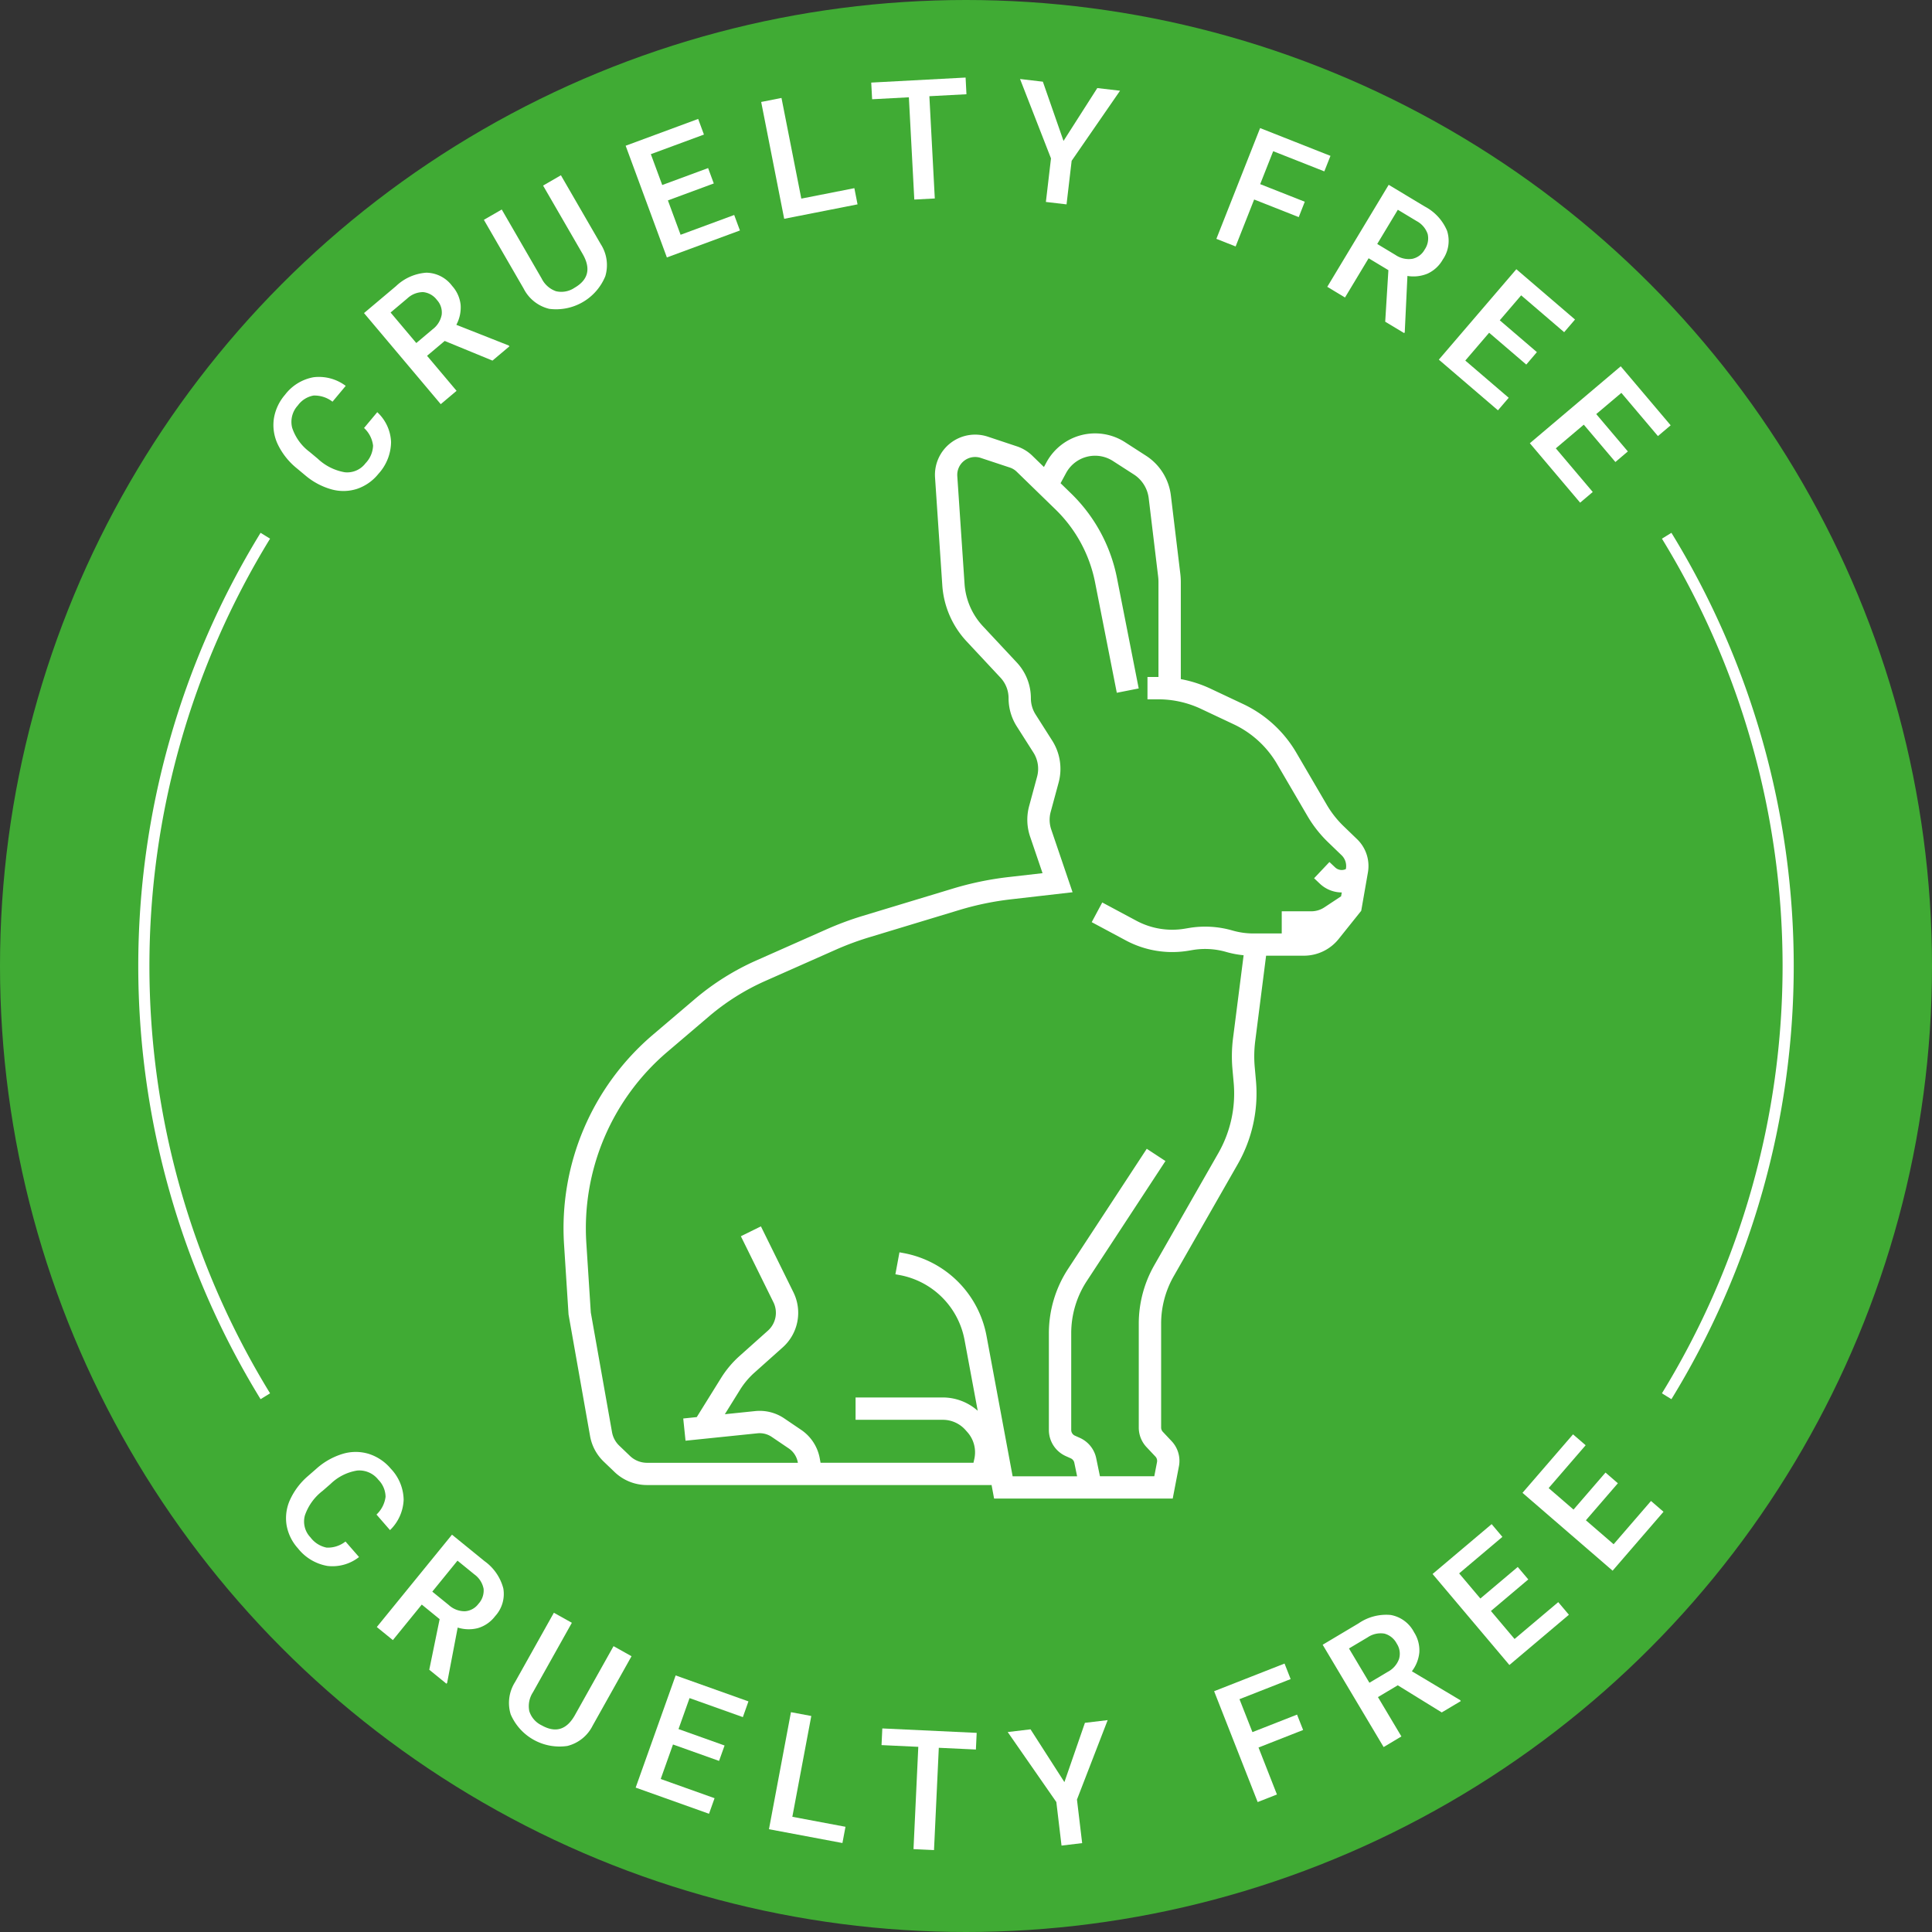 <?xml version="1.0" encoding="UTF-8" standalone="no"?><svg xmlns="http://www.w3.org/2000/svg" xmlns:xlink="http://www.w3.org/1999/xlink" data-name="Layer 1" fill="#000000" height="346" preserveAspectRatio="xMidYMid meet" version="1" viewBox="77.0 73.0 346.0 346.0" width="346" zoomAndPan="magnify"><rect x="77.0" y="73.0" width="346.0" height="346.0" fill="#333333" stroke="none"/><g id="change1_1"><circle cx="250" cy="246" fill="#40ab34" r="173"/></g><g id="change2_1"><path d="M320.036,223.286l-2.409-2.324a17.87,17.87,0,0,1-3.022-3.842l-5.436-9.3a21.757,21.757,0,0,0-9.547-8.739l-5.852-2.759a21.9,21.9,0,0,0-5.3-1.7v-17.4a12.267,12.267,0,0,0-.089-1.465l-1.688-14.009a9.877,9.877,0,0,0-4.469-7.143l-3.739-2.409a9.906,9.906,0,0,0-14.078,3.608l-.451.832-2.084-2.027a7.229,7.229,0,0,0-2.755-1.672L253.9,151.2a7.2,7.2,0,0,0-9.444,7.317l1.3,19.317a16.333,16.333,0,0,0,4.345,10.023l6.071,6.5a5.388,5.388,0,0,1,1.453,3.687,9.378,9.378,0,0,0,1.469,5.046l2.983,4.69a5.416,5.416,0,0,1,.656,4.312l-1.423,5.256a9.365,9.365,0,0,0,.173,5.484l2.225,6.543-6.111.7a56.638,56.638,0,0,0-9.933,2.056l-16.121,4.882a56.417,56.417,0,0,0-6.527,2.423l-12.563,5.57a45.468,45.468,0,0,0-11.04,6.937l-7.471,6.355a45.5,45.5,0,0,0-15.927,37.573l.805,12.537,3.852,21.76a8.364,8.364,0,0,0,2.464,4.607l1.919,1.839a8.38,8.38,0,0,0,5.826,2.341h61.668l.017-.079.466,2.5h31.99l1.112-5.786a5.147,5.147,0,0,0-1.3-4.486l-1.581-1.679a1.132,1.132,0,0,1-.307-.776v-18.6a17.154,17.154,0,0,1,2.256-8.5l11.447-20.032a25.525,25.525,0,0,0,3.276-15l-.216-2.414a21.591,21.591,0,0,1,.088-4.658l1.948-15.292H310.5a7.961,7.961,0,0,0,6.246-3l4.034-5.04,1.2-6.877A6.672,6.672,0,0,0,320.036,223.286ZM297.72,264.473l.216,2.414a21.539,21.539,0,0,1-2.765,12.659l-11.446,20.031a21.149,21.149,0,0,0-2.784,10.48v18.6a5.117,5.117,0,0,0,1.4,3.518l1.581,1.679a1.136,1.136,0,0,1,.287.989l-.489,2.541h-9.733l-.67-3.24a5.13,5.13,0,0,0-2.921-3.633l-.891-.4a1.121,1.121,0,0,1-.661-1.02V311.79a17.074,17.074,0,0,1,2.8-9.387l14.075-21.474-3.346-2.194L268.3,300.21a21.068,21.068,0,0,0-3.457,11.58V329.1a5.124,5.124,0,0,0,3.027,4.671l.891.4a1.119,1.119,0,0,1,.638.793l.5,2.429H258.354l-4.691-25.213A18.532,18.532,0,0,0,238.9,297.428l-.818-.152-.727,3.934.818.151a14.51,14.51,0,0,1,11.554,11.546l2.372,12.747a9.42,9.42,0,0,0-6.253-2.383H230.224v4H245.85a5.426,5.426,0,0,1,4.062,1.832l.35.394a5.441,5.441,0,0,1,1.231,4.769l-.155.7H223.952l-.147-.813a7.855,7.855,0,0,0-3.3-5.064l-3.07-2.08a7.85,7.85,0,0,0-5.176-1.3l-5.448.561,2.713-4.364a14.136,14.136,0,0,1,2.589-3.082l5.083-4.542a8.3,8.3,0,0,0,1.907-9.827l-5.832-11.827-3.588,1.77,5.832,11.827a4.285,4.285,0,0,1-.985,5.075l-5.083,4.542a18.1,18.1,0,0,0-3.32,3.953l-4.347,6.992-2.42.249.411,3.979,12.9-1.327a3.847,3.847,0,0,1,2.522.634l3.071,2.079a3.83,3.83,0,0,1,1.609,2.469l.018.1H192.879a4.4,4.4,0,0,1-3.059-1.23l-1.919-1.838a4.407,4.407,0,0,1-1.294-2.418l-3.8-21.429-.8-12.425a41.494,41.494,0,0,1,14.527-34.27L204,255a41.482,41.482,0,0,1,10.069-6.328l12.563-5.569a52.466,52.466,0,0,1,6.065-2.252l16.121-4.882a52.627,52.627,0,0,1,9.23-1.909l11.038-1.268-3.82-11.238a5.386,5.386,0,0,1-.1-3.152l1.424-5.255a9.429,9.429,0,0,0-1.143-7.5l-2.983-4.692a5.384,5.384,0,0,1-.844-2.9,9.365,9.365,0,0,0-2.53-6.417l-6.071-6.5a12.337,12.337,0,0,1-3.278-7.562l-1.3-19.318a3.2,3.2,0,0,1,4.2-3.251l5.217,1.728a3.235,3.235,0,0,1,1.224.744l6.931,6.741a24.938,24.938,0,0,1,7.109,13.112l3.885,19.736,3.924-.774-3.885-19.735a28.91,28.91,0,0,0-8.244-15.206l-1.867-1.816.989-1.826a5.9,5.9,0,0,1,8.393-2.15l3.739,2.408a5.893,5.893,0,0,1,2.666,4.26l1.687,14.007a8.5,8.5,0,0,1,.06.988v17.017H282.5v4h1.952a17.96,17.96,0,0,1,7.612,1.7l5.852,2.758a17.782,17.782,0,0,1,7.8,7.14l5.436,9.3a21.841,21.841,0,0,0,3.7,4.7l2.409,2.324a2.683,2.683,0,0,1,.781,2.4l-.014.08a1.727,1.727,0,0,1-1.919-.3l-1.021-.966-2.748,2.906,1.021.966a5.727,5.727,0,0,0,3.936,1.578l-.122.692-2.994,1.979a4.25,4.25,0,0,1-2.349.706h-5.287v3.969h-5.078a13.538,13.538,0,0,1-3.759-.533,17.6,17.6,0,0,0-7.781-.448l-.766.128a13.592,13.592,0,0,1-8.623-1.413l-6.136-3.285-1.888,3.526,6.135,3.285a17.61,17.61,0,0,0,11.178,1.832l.766-.129a13.593,13.593,0,0,1,6,.346,17.537,17.537,0,0,0,3.126.593l-1.9,14.884A25.728,25.728,0,0,0,297.72,264.473Z" fill="#ffffff"/></g><g id="change2_2"><path d="M141.3,351.85a7.7,7.7,0,0,1-5.672,1.591,8.582,8.582,0,0,1-5.276-3.157,8.311,8.311,0,0,1-2.034-4.181,7.934,7.934,0,0,1,.627-4.515,12.394,12.394,0,0,1,3.183-4.221l1.5-1.307a12.482,12.482,0,0,1,4.715-2.681,8.059,8.059,0,0,1,4.688-.01,8.57,8.57,0,0,1,3.972,2.672,8.248,8.248,0,0,1,2.286,5.544,7.991,7.991,0,0,1-2.442,5.441l-2.421-2.786a5.275,5.275,0,0,0,1.625-3.188,4.436,4.436,0,0,0-1.3-3.051,4.331,4.331,0,0,0-3.77-1.644,8.83,8.83,0,0,0-4.781,2.4L134.773,340a9.361,9.361,0,0,0-3.171,4.4,4.1,4.1,0,0,0,1,3.928,4.786,4.786,0,0,0,2.894,1.833,5.108,5.108,0,0,0,3.378-1.093Z" fill="#ffffff"/></g><g id="change2_3"><path d="M155.735,362.969l-3.2-2.608-5.178,6.362-2.875-2.34,13.464-16.54,5.817,4.734a8.728,8.728,0,0,1,3.374,4.882,5.864,5.864,0,0,1-1.471,4.985,5.994,5.994,0,0,1-3.063,2.128,6.564,6.564,0,0,1-3.635-.094l-1.892,9.912-.12.147-3.079-2.506Zm-1.316-4.925,2.953,2.4a4.235,4.235,0,0,0,2.869,1.116,3.289,3.289,0,0,0,2.45-1.338,3.51,3.51,0,0,0,.918-2.671,4.136,4.136,0,0,0-1.644-2.586l-3.033-2.469Z" fill="#ffffff"/></g><g id="change2_4"><path d="M190.1,369.612l-6.965,12.436a6.927,6.927,0,0,1-4.529,3.634,9.534,9.534,0,0,1-10.142-5.647,6.957,6.957,0,0,1,.772-5.787l6.957-12.423,3.221,1.8-6.971,12.448a4.526,4.526,0,0,0-.65,3.38A4.229,4.229,0,0,0,174.026,382q3.733,2.091,5.937-1.846l6.915-12.346Z" fill="#ffffff"/></g><g id="change2_5"><path d="M205.776,388.359l-8.251-2.942-2.2,6.182,9.645,3.439-.993,2.787-13.136-4.683L198,373.052l13.039,4.649-1,2.815-9.548-3.405-1.977,5.547,8.251,2.942Z" fill="#ffffff"/></g><g id="change2_6"><path d="M218.9,398.368l9.517,1.789-.547,2.908-13.158-2.473,3.939-20.961,3.643.684Z" fill="#ffffff"/></g><g id="change2_7"><path d="M251.772,386.321l-6.642-.311-.859,18.319-3.673-.172.859-18.319-6.585-.31.141-2.984,16.9.793Z" fill="#ffffff"/></g><g id="change2_8"><path d="M267.624,392.157l3.675-10.618,4.073-.485-5.5,14.228.931,7.8-3.695.442-.93-7.8-8.709-12.534,4.087-.487Z" fill="#ffffff"/></g><g id="change2_9"><path d="M310.376,382.823l-7.99,3.139,3.3,8.412-3.45,1.355-7.8-19.852,12.612-4.953,1.092,2.781-9.162,3.6,2.319,5.9,7.99-3.138Z" fill="#ffffff"/></g><g id="change2_10"><path d="M327.325,374.817l-3.549,2.115,4.2,7.047-3.184,1.9-10.917-18.323,6.443-3.839a8.73,8.73,0,0,1,5.744-1.493,5.861,5.861,0,0,1,4.177,3.091,6.008,6.008,0,0,1,.949,3.608,6.574,6.574,0,0,1-1.336,3.382l8.66,5.177.1.165-3.41,2.031Zm-5.078-.453,3.272-1.949a4.233,4.233,0,0,0,2.033-2.311,3.3,3.3,0,0,0-.417-2.761,3.514,3.514,0,0,0-2.195-1.78,4.143,4.143,0,0,0-2.993.659l-3.359,2Z" fill="#ffffff"/></g><g id="change2_11"><path d="M350.7,355.858l-6.693,5.652,4.233,5.013,7.824-6.6,1.909,2.261-10.656,9-13.758-16.3,10.577-8.93,1.928,2.283-7.746,6.539,3.8,4.5,6.694-5.651Z" fill="#ffffff"/></g><g id="change2_12"><path d="M366.743,338.637l-5.727,6.628,4.965,4.291,6.695-7.749,2.239,1.934L365.8,354.294l-16.139-13.943,9.05-10.475,2.261,1.953-6.627,7.671,4.456,3.85,5.726-6.629Z" fill="#ffffff"/></g><g id="change2_13"><path d="M144.563,146.816a7.7,7.7,0,0,1,2.473,5.347,8.594,8.594,0,0,1-2.277,5.712,8.321,8.321,0,0,1-3.806,2.672,7.937,7.937,0,0,1-4.557.1,12.42,12.42,0,0,1-4.673-2.471l-1.53-1.277a12.48,12.48,0,0,1-3.4-4.228,8.058,8.058,0,0,1-.755-4.627,8.56,8.56,0,0,1,2.006-4.346,8.24,8.24,0,0,1,5.109-3.138,7.984,7.984,0,0,1,5.761,1.545l-2.365,2.834a5.275,5.275,0,0,0-3.407-1.1,4.428,4.428,0,0,0-2.8,1.77,4.333,4.333,0,0,0-1.024,3.984,8.838,8.838,0,0,0,3.13,4.339l1.452,1.212a9.368,9.368,0,0,0,4.845,2.432,4.1,4.1,0,0,0,3.719-1.618,4.789,4.789,0,0,0,1.349-3.148,5.114,5.114,0,0,0-1.616-3.162Z" fill="#ffffff"/></g><g id="change2_14"><path d="M156.641,134.059l-3.16,2.661,5.285,6.274-2.834,2.388-13.741-16.313,5.736-4.832a8.726,8.726,0,0,1,5.426-2.4,5.856,5.856,0,0,1,4.623,2.373,6,6,0,0,1,1.519,3.407,6.568,6.568,0,0,1-.77,3.553l9.385,3.707.122.146-3.036,2.557Zm-5.085.376,2.913-2.455a4.23,4.23,0,0,0,1.632-2.609,3.3,3.3,0,0,0-.859-2.657,3.51,3.51,0,0,0-2.453-1.4,4.144,4.144,0,0,0-2.847,1.134l-2.992,2.521Z" fill="#ffffff"/></g><g id="change2_15"><path d="M177.452,104.388l7.137,12.337a6.924,6.924,0,0,1,.813,5.749,9.532,9.532,0,0,1-10.034,5.838,6.96,6.96,0,0,1-4.582-3.619l-7.13-12.324,3.2-1.848L174,122.87a4.536,4.536,0,0,0,2.574,2.285,4.229,4.229,0,0,0,3.329-.623q3.7-2.142,1.444-6.048l-7.086-12.248Z" fill="#ffffff"/></g><g id="change2_16"><path d="M204.831,105.855l-8.217,3.035,2.273,6.156,9.6-3.546,1.026,2.775-13.082,4.83L189.048,99.1l12.986-4.8,1.035,2.8-9.509,3.511,2.04,5.525,8.216-3.035Z" fill="#ffffff"/></g><g id="change2_17"><path d="M220.506,108.569l9.5-1.87.571,2.9-13.137,2.585-4.12-20.925,3.637-.717Z" fill="#ffffff"/></g><g id="change2_18"><path d="M250.081,89.877l-6.641.352.972,18.315-3.671.194-.972-18.313-6.582.349-.159-2.984,16.9-.9Z" fill="#ffffff"/></g><g id="change2_19"><path d="M267.464,98.239l6.05-9.468,4.073.477L268.92,101.8l-.913,7.8-3.7-.434.914-7.8L259.678,87.15l4.088.48Z" fill="#ffffff"/></g><g id="change2_20"><path d="M309.59,111.883l-7.985-3.153-3.318,8.408-3.447-1.362,7.832-19.838,12.6,4.976-1.1,2.779-9.157-3.614-2.329,5.9,7.985,3.152Z" fill="#ffffff"/></g><g id="change2_21"><path d="M325.646,121.382l-3.54-2.131-4.231,7.027-3.175-1.912,11-18.27,6.425,3.869a8.723,8.723,0,0,1,4.026,4.358,5.863,5.863,0,0,1-.754,5.143A6.009,6.009,0,0,1,332.667,122a6.579,6.579,0,0,1-3.612.418l-.479,10.079-.1.163-3.4-2.048Zm-2-4.691,3.263,1.965a4.232,4.232,0,0,0,3,.7,3.3,3.3,0,0,0,2.238-1.67,3.52,3.52,0,0,0,.533-2.775,4.149,4.149,0,0,0-1.992-2.328l-3.351-2.018Z" fill="#ffffff"/></g><g id="change2_22"><path d="M350.34,138.291l-6.652-5.7-4.27,4.982,7.774,6.663-1.925,2.247-10.588-9.075,13.88-16.194,10.509,9.009-1.944,2.269-7.7-6.6-3.833,4.47,6.651,5.7Z" fill="#ffffff"/></g><g id="change2_23"><path d="M366.3,155.741l-5.659-6.686-5.01,4.238,6.614,7.816-2.259,1.912-9.007-10.645L367.256,138.6l8.942,10.567-2.281,1.93-6.548-7.738-4.5,3.8,5.659,6.687Z" fill="#ffffff"/></g><g id="change2_24"><path d="M376.333,323.578l-1.7-1.049a146.327,146.327,0,0,0,0-153.059l1.7-1.049a148.328,148.328,0,0,1,0,155.157Z" fill="#ffffff"/></g><g id="change2_25"><path d="M123.667,323.578a148.328,148.328,0,0,1,0-155.157l1.7,1.049a146.327,146.327,0,0,0,0,153.059Z" fill="#ffffff"/></g></svg>